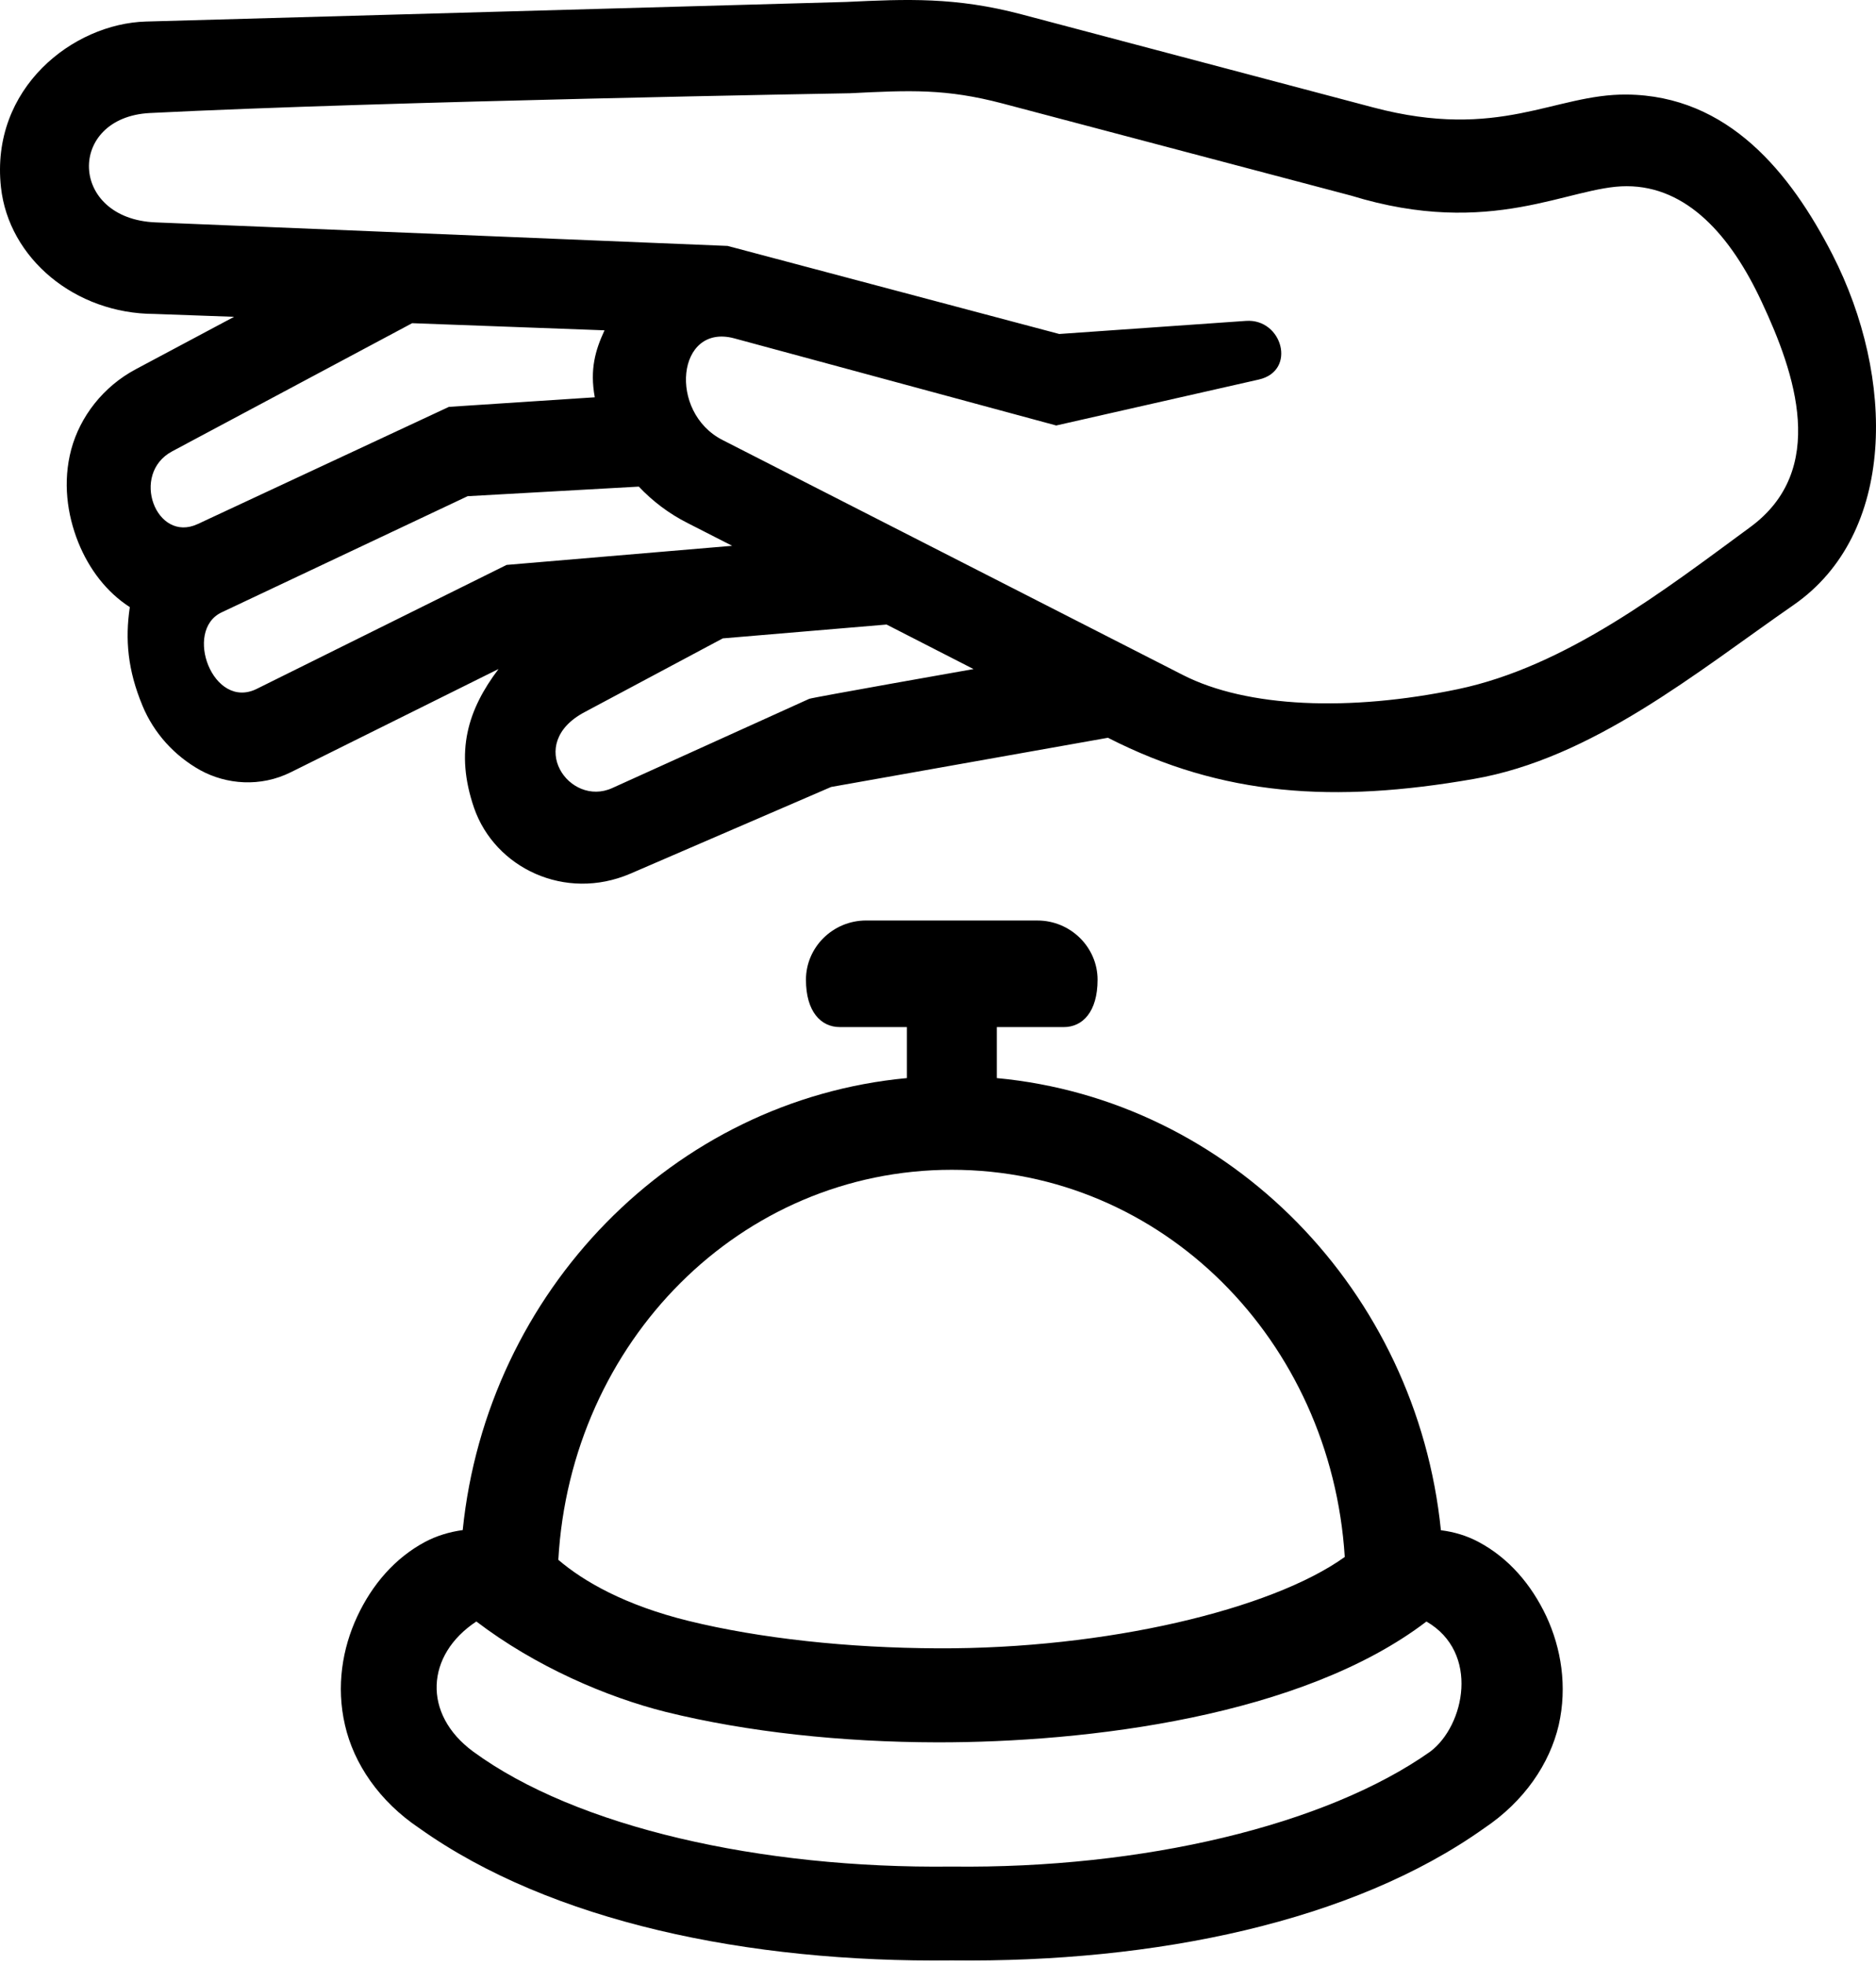 <svg width="85" height="89" viewBox="0 0 85 89" fill="none" xmlns="http://www.w3.org/2000/svg">
<path d="M6.455 31.964C5.787 30.362 5.663 28.967 5.882 27.502C4.824 26.821 4.033 25.776 3.545 24.565C3.042 23.306 2.836 21.829 3.228 20.357C3.628 18.878 4.665 17.514 6.166 16.718L10.607 14.351L6.997 14.221C3.401 14.213 0.394 11.705 0.043 8.479C-0.445 3.995 3.311 1.07 6.612 0.976L38.344 0.088C41.088 -0.042 43.296 -0.14 46.288 0.651L62.224 4.868C67.96 6.386 70.415 4.255 73.7 4.283C78.309 4.324 81.128 7.831 83.027 11.531C85.882 17.115 85.922 24.185 81.26 27.409C76.852 30.465 72.149 34.364 66.747 35.291C60.454 36.384 55.399 36.076 50.2 33.42L37.656 35.649L28.556 39.578C25.607 40.841 22.428 39.323 21.48 36.599C20.601 34.04 21.199 32.142 22.589 30.305L13.186 34.977C11.798 35.672 10.251 35.535 9.075 34.889C7.899 34.234 6.97 33.209 6.454 31.964L6.455 31.964ZM11.639 31.202L22.953 25.59L33.174 24.724L31.165 23.699C30.291 23.259 29.555 22.689 28.944 22.043L21.187 22.477L10.044 27.738C8.297 28.561 9.653 32.193 11.639 31.202V31.202ZM8.957 23.739L20.341 18.43L26.949 17.997C26.717 16.724 26.977 15.857 27.39 14.963L18.675 14.64L7.802 20.444C5.883 21.469 7.075 24.614 8.957 23.739ZM7.053 10.074L32.968 11.14L47.994 15.129L56.453 14.536C58.103 14.42 58.763 16.798 57.038 17.192L47.856 19.274L33.269 15.327C30.662 14.626 30.257 18.671 32.741 19.934L53.593 30.575C56.502 32.06 61.153 32.24 66.048 31.22C70.954 30.195 75.415 26.732 79.294 23.884C82.838 21.29 81.337 16.909 79.825 13.684C78.426 10.672 76.434 8.435 73.701 8.435C71.11 8.429 67.594 10.823 61.219 8.862L45.422 4.687C42.856 4.012 41.246 4.087 38.511 4.224C38.511 4.224 17.437 4.583 6.787 5.12C3.031 5.315 3.106 9.916 7.054 10.074L7.053 10.074ZM27.74 35.698L36.666 31.656C36.79 31.599 44.11 30.308 44.11 30.308L40.17 28.291L32.747 28.918L26.483 32.261C23.771 33.699 25.802 36.579 27.74 35.698V35.698Z" fill="black"/>
<path d="M21.583 73.451C24.252 75.486 27.479 76.875 30.174 77.55C33.854 78.458 38.138 78.918 42.471 78.926C49.252 78.933 58.986 77.764 64.631 73.453C67.058 74.856 66.365 78.171 64.803 79.346C60.057 82.696 51.755 84.655 43.145 84.553H43.099C34.489 84.654 26.125 82.778 21.441 79.346C19.129 77.647 19.289 74.963 21.584 73.451L21.583 73.451ZM43.124 52.99C52.665 52.99 60.312 60.719 60.93 70.528C57.616 72.907 50.106 74.703 42.492 74.667C38.441 74.653 34.432 74.22 31.194 73.424C28.309 72.714 26.44 71.635 25.297 70.658C25.856 60.784 33.539 52.99 43.126 52.99H43.124ZM39.245 41.697C37.733 41.697 36.517 42.913 36.517 44.379C36.517 45.837 37.203 46.525 38.048 46.525H41.09V48.836C30.498 49.826 22.067 58.487 20.965 69.311C20.354 69.394 19.777 69.574 19.269 69.841C17.886 70.578 16.855 71.789 16.186 73.225C15.513 74.662 15.224 76.389 15.63 78.142C16.029 79.889 17.177 81.595 19.006 82.82C24.956 87.05 33.902 88.914 43.126 88.804C52.348 88.913 61.29 87.05 67.24 82.82C69.069 81.597 70.217 79.889 70.625 78.142C71.022 76.389 70.733 74.661 70.067 73.225C69.391 71.788 68.368 70.577 66.978 69.841C66.477 69.574 65.9 69.394 65.286 69.318C64.188 58.485 55.754 49.827 45.165 48.836V46.526H48.198C49.05 46.526 49.73 45.838 49.73 44.38C49.73 42.915 48.512 41.698 47.002 41.698L39.245 41.697Z" fill="black"/>
</svg>
